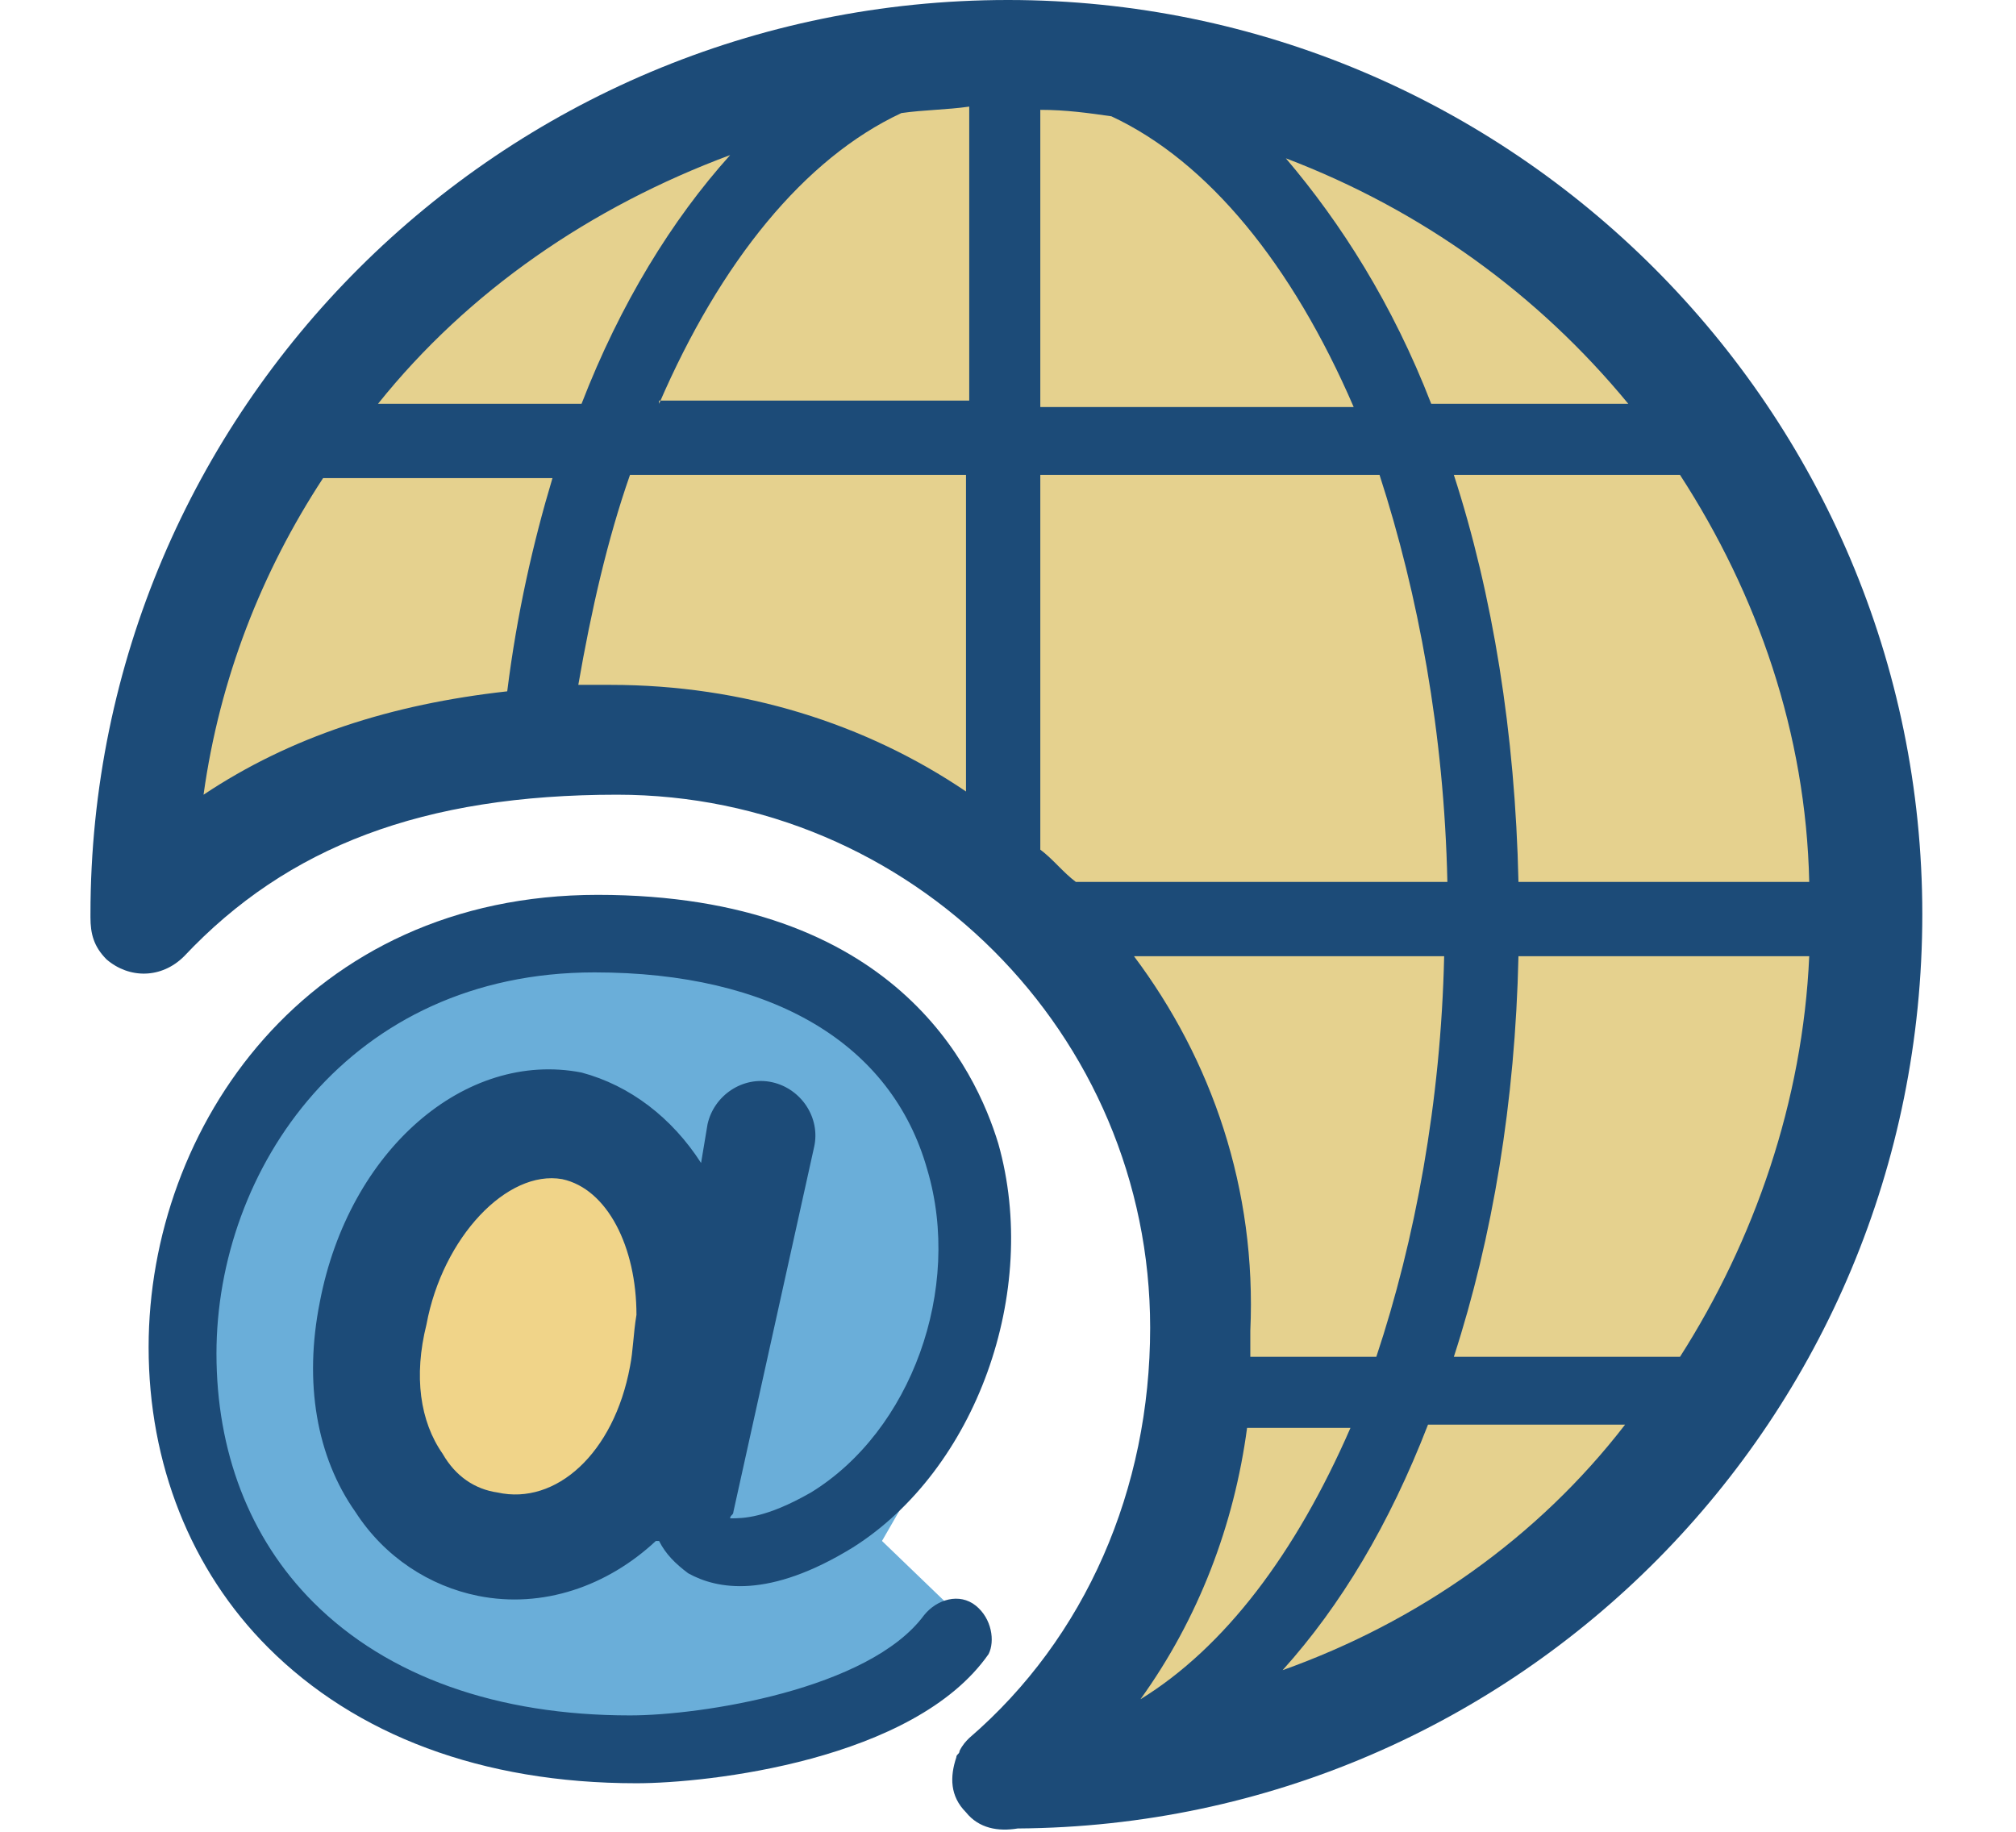 <?xml version="1.0" encoding="utf-8"?>
<!-- Generator: Adobe Illustrator 21.0.0, SVG Export Plug-In . SVG Version: 6.00 Build 0)  -->
<svg version="1.1" id="图层_1" xmlns="http://www.w3.org/2000/svg" xmlns:xlink="http://www.w3.org/1999/xlink" x="0px" y="0px"
	 viewBox="0 0 62.4 56.7" style="enable-background:new 0 0 62.4 56.7;" xml:space="preserve">
<style type="text/css">
	.st0{fill:#6AAED9;}
	.st1{fill:#F0D489;}
	.st2{fill:#1C4B78;}
	.st3{fill:#E5D18E;}
</style>
<g>
	<path class="st0" d="M19.5,54.9c-4.6,0-8.4-1.4-11-4c-2.3-2.3-3.6-5.5-3.6-9c0-5.4,3.6-13.5,13.4-13.5c8.9,0,11.4,5.1,12,7.4
		c0.8,2.7,0.4,5.9-1.1,8.6l-1.9,3.3l2.7,2.6c0.1,0.1,0.2,0.2,0.2,0.4c0,0.2,0,0.3-0.1,0.5C27.8,54.2,21.7,54.9,19.5,54.9L19.5,54.9z
		 M19.5,54.9"/>
	<ellipse class="st1" cx="16.2" cy="41.6" rx="4.1" ry="6.5"/>
	<path class="st2" d="M59.5,28.3C59.5,12.7,46.8,0,31.2,0C15.5,0,2.8,12.7,2.8,28.3c0,0,0,0,0,0.1c0,0.5,0.1,0.9,0.5,1.3
		c0.7,0.6,1.7,0.6,2.4-0.1c3.2-3.4,7.4-5,13.4-5c9.1,0,16.5,7.4,16.5,16.5c0,5-2,9.6-5.6,12.7c-0.1,0.1-0.2,0.2-0.3,0.4
		c0,0.1-0.1,0.1-0.1,0.2c0,0,0,0,0,0c-0.2,0.6-0.2,1.2,0.3,1.7c0.4,0.5,1,0.6,1.6,0.5C47,56.5,59.5,43.9,59.5,28.3L59.5,28.3z
		 M59.5,28.3"/>
	<path class="st3" d="M56,27.3h-9c-0.1-4.6-0.8-8.9-2-12.6h7C54.4,18.4,55.9,22.7,56,27.3L56,27.3z M47,29.6h9
		c-0.2,4.5-1.7,8.8-4,12.4h-7C46.2,38.3,46.9,34.1,47,29.6L47,29.6z M50.4,12.5h-6.1c-1.2-3.1-2.8-5.6-4.5-7.6
		C44,6.5,47.6,9.1,50.4,12.5L50.4,12.5z M32.2,3.4c0.8,0,1.5,0.1,2.2,0.2c3,1.4,5.6,4.6,7.5,9h-9.7V3.4z M22.6,4.8
		c-1.8,2-3.4,4.6-4.6,7.7h-6.3C14.5,9,18.3,6.4,22.6,4.8L22.6,4.8z M15.7,21.4c-3.6,0.4-6.7,1.4-9.4,3.2c0.5-3.6,1.8-6.9,3.7-9.8
		h7.1C16.5,16.8,16,19,15.7,21.4L15.7,21.4z M29.9,24.5c-3.1-2.1-6.9-3.3-11-3.3c-0.4,0-0.7,0-1,0c0.4-2.3,0.9-4.5,1.6-6.5h10.4
		V24.5z M20.4,12.5c1.9-4.4,4.5-7.6,7.5-9c0.7-0.1,1.4-0.1,2.1-0.2v9.1H20.4z M32.2,26.3V14.7h10.5c1.2,3.7,2,8,2.1,12.6H33.3
		C32.9,27,32.6,26.6,32.2,26.3L32.2,26.3z M35.1,29.6h9.6c-0.1,4.5-0.9,8.8-2.1,12.4h-3.9c0-0.3,0-0.6,0-0.8
		C38.9,36.8,37.5,32.8,35.1,29.6L35.1,29.6z M38.6,44.2h3.2c-1.7,3.9-3.9,6.8-6.5,8.4C37.1,50.1,38.2,47.2,38.6,44.2L38.6,44.2z
		 M39.7,51.7c1.8-2,3.3-4.5,4.5-7.6h6.1C47.6,47.6,43.9,50.2,39.7,51.7L39.7,51.7z M39.7,51.7"/>
	<path class="st2" d="M30.2,49.7c-0.5-0.4-1.2-0.2-1.6,0.3c-1.7,2.3-6.9,3.1-9.1,3.1c-4.1,0-7.5-1.2-9.8-3.5c-2-2-3-4.7-3-7.7
		c0-5.7,4.1-11.8,11.7-11.8c5.5,0,9.2,2.2,10.3,6.1c1.1,3.7-0.5,8.1-3.6,10C23.7,47,23,47,22.6,47c0-0.1,0.1-0.1,0.1-0.2l2.5-11.3
		c0.2-0.9-0.4-1.8-1.3-2c-0.9-0.2-1.8,0.4-2,1.3L21.7,36c-0.9-1.4-2.2-2.4-3.7-2.8c-3.6-0.7-7.2,2.4-8.1,7.1
		c-0.5,2.5-0.1,4.8,1.1,6.5c0.9,1.4,2.3,2.3,3.8,2.6c2,0.4,4-0.3,5.5-1.7c0,0,0.1,0,0.1,0c0.2,0.4,0.5,0.7,0.9,1
		c0.9,0.5,2.5,0.8,5.1-0.8c3.8-2.4,5.8-7.9,4.5-12.5c-0.7-2.3-3.2-7.7-12.4-7.7c-9,0-13.9,7.2-13.9,14c0,3.6,1.3,6.9,3.7,9.3
		c2.7,2.7,6.6,4.2,11.4,4.2c2.2,0,8.6-0.7,10.9-4C30.8,50.8,30.7,50.1,30.2,49.7z M19.5,42.3c-0.5,2.7-2.3,4.3-4.1,3.9
		c-0.7-0.1-1.3-0.5-1.7-1.2c-0.7-1-0.9-2.4-0.5-4c0.5-2.7,2.5-4.8,4.2-4.5c1.4,0.3,2.3,2.1,2.3,4.2C19.6,41.3,19.6,41.8,19.5,42.3z"
		/>
</g>
</svg>
